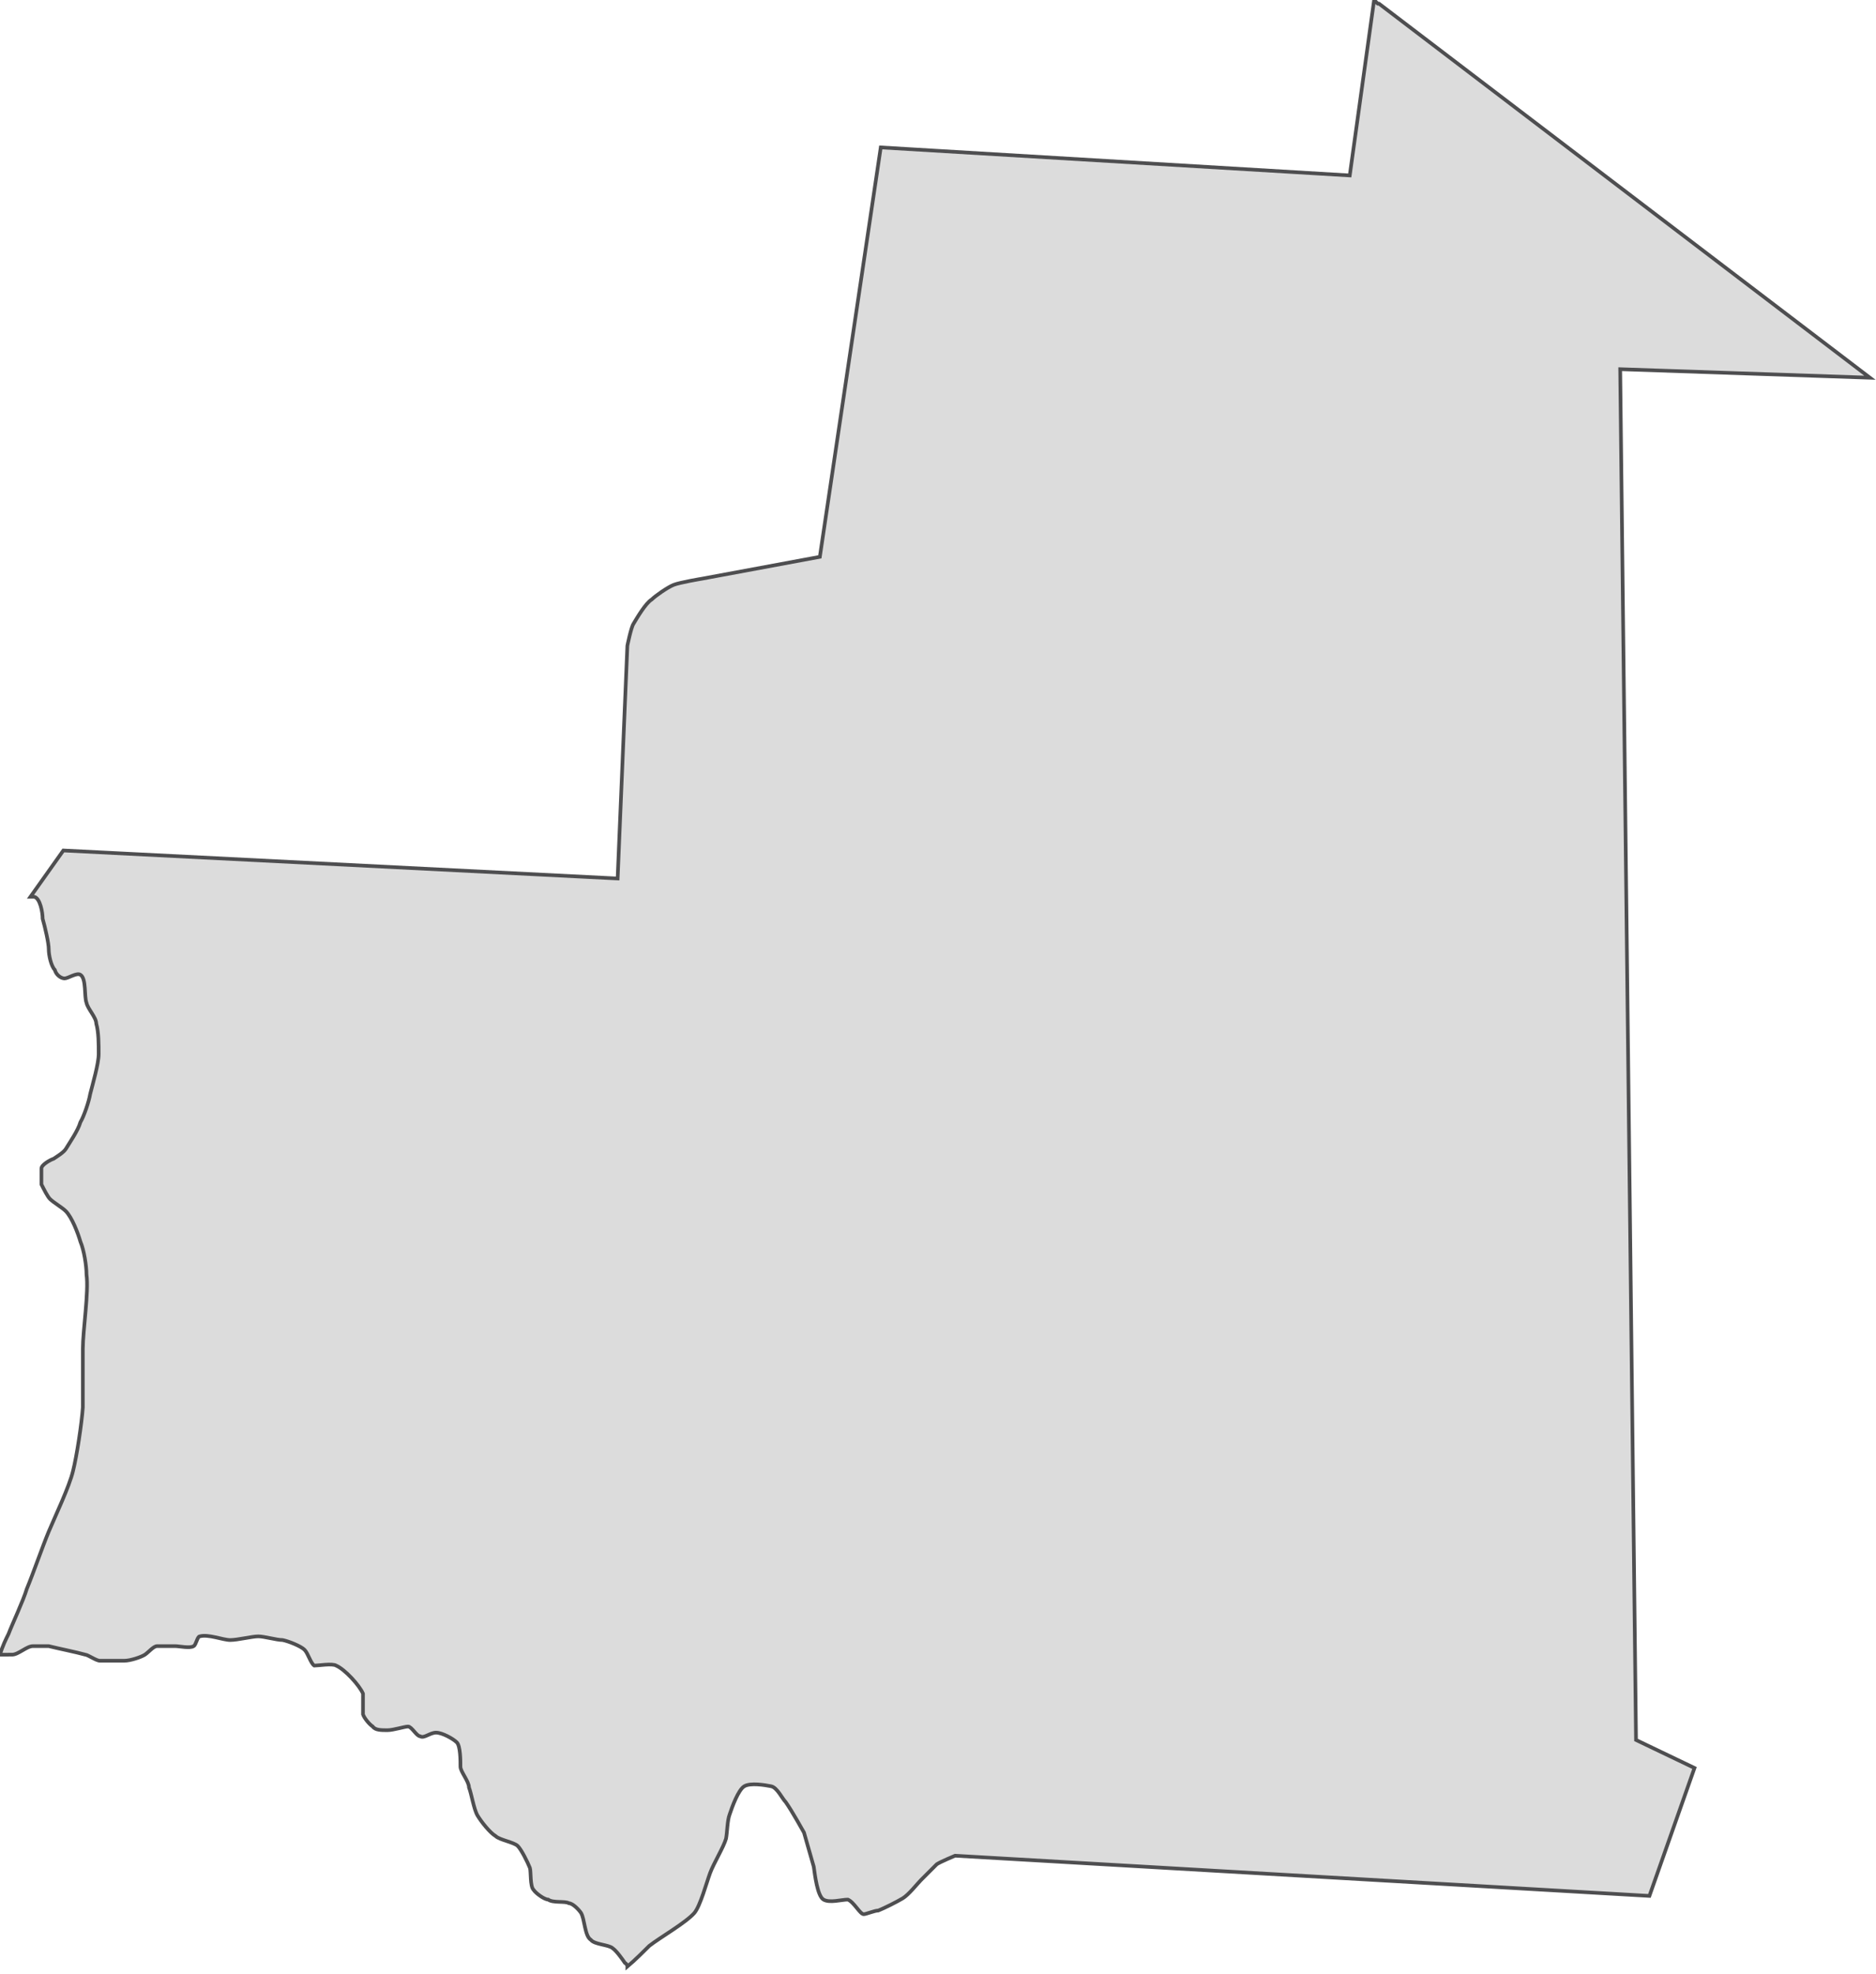 <?xml version="1.0" encoding="UTF-8"?> <svg xmlns="http://www.w3.org/2000/svg" id="Layer_1" version="1.1" viewBox="0 0 154 162"><!-- Generator: Adobe Illustrator 29.7.1, SVG Export Plug-In . SVG Version: 2.1.1 Build 8) --><defs><style> .st0 { fill: #dcdcdc; stroke: #4e4e50; stroke-width: .3px; } </style></defs><path class="st0" d="M113.2.3l40.3,30.7-20.5-.7,1.3,112.5,4.8,2.3-3.7,10.5-57-3.3s-1.2.5-1.5.7c-.3.3-1,1-1.3,1.3-.3.3-1,1.2-1.5,1.5-.5.3-1.5.8-2,1-.3,0-1,.3-1.2.3-.3,0-.8-1-1.3-1.2-.5,0-1.5.3-2,0-.5-.3-.7-2-.8-2.7-.2-.7-.8-2.8-.8-2.8,0,0-1-1.8-1.5-2.5-.3-.3-.7-1.2-1.2-1.3s-1.7-.3-2.2,0-1,1.7-1.2,2.3c-.2.5-.2,1.5-.3,2-.2.7-1,2-1.3,2.8-.3.8-.8,2.7-1.3,3.3-.7.8-2.8,2-3.7,2.7-.3.3-1.2,1.2-1.8,1.7,0,0,0-.2-.2-.3-.2-.3-.7-1-1-1.2-.3-.3-1.5-.3-1.8-.7-.5-.3-.5-1.7-.8-2.2-.2-.3-.7-.8-1-.8-.3-.2-1.3,0-1.7-.3-.3,0-1-.5-1.2-.8-.3-.3-.2-1.5-.3-1.8-.2-.5-.7-1.5-1-1.8-.3-.3-1.5-.5-1.8-.8-.5-.3-1.2-1.2-1.5-1.7-.3-.5-.5-1.8-.7-2.3,0-.5-.7-1.3-.7-1.7,0-.5,0-1.7-.3-2-.3-.3-1.2-.8-1.7-.8s-1,.5-1.3.3c-.3,0-.7-.8-1-.8s-1.2.3-1.7.3-1,0-1.2-.3c-.3-.2-.7-.7-.8-1v-1.7c-.3-.7-1.5-2-2.2-2.3-.3-.2-1.5,0-1.8,0-.3-.2-.5-1-.8-1.3-.3-.3-1.3-.7-1.8-.8-.5,0-1.5-.3-2-.3s-1.7.3-2.3.3-1.8-.5-2.5-.3c-.2,0-.3.7-.5.8-.3.2-1.2,0-1.5,0h-1.5c-.3,0-.7.5-1,.7-.3.2-1.2.5-1.7.5h-2c-.3,0-1-.5-1.2-.5-.7-.2-2.2-.5-3-.7h-1.3c-.5,0-1.2.7-1.7.7H0c.2-.7.5-1.3.7-1.7.3-.8,1.2-2.7,1.5-3.7.5-1.2,1.3-3.5,1.8-4.7s1.7-3.7,2-5c.3-1.2.7-3.8.8-5.2v-4.8c0-1.5.5-4.7.3-6.1,0-.7-.2-2-.5-2.7-.2-.7-.7-2-1.2-2.5-.3-.3-1-.7-1.3-1-.2-.2-.5-.8-.7-1.2v-1.3c0-.3.7-.7,1-.8.3-.2.8-.5,1-.8.3-.5,1-1.5,1.2-2.2.3-.5.7-1.7.8-2.3.2-.8.7-2.5.7-3.3s0-1.8-.2-2.5c0-.5-.7-1.2-.8-1.7-.2-.5,0-2-.5-2.3-.3-.2-1,.3-1.3.3s-.7-.3-.8-.7c-.3-.3-.5-1.2-.5-1.7s-.3-1.8-.5-2.5c0-.5-.2-1.7-.7-1.8h-.3l2.7-3.8,45.5,2.3.8-19.1s.3-1.5.5-1.8c.3-.5,1-1.7,1.5-2,.3-.3,1.3-1,1.8-1.2.5-.2,2.3-.5,2.3-.5l9.7-1.8,5-33.6,38.5,2.3L112.8,0l.3.3Z"></path></svg> 